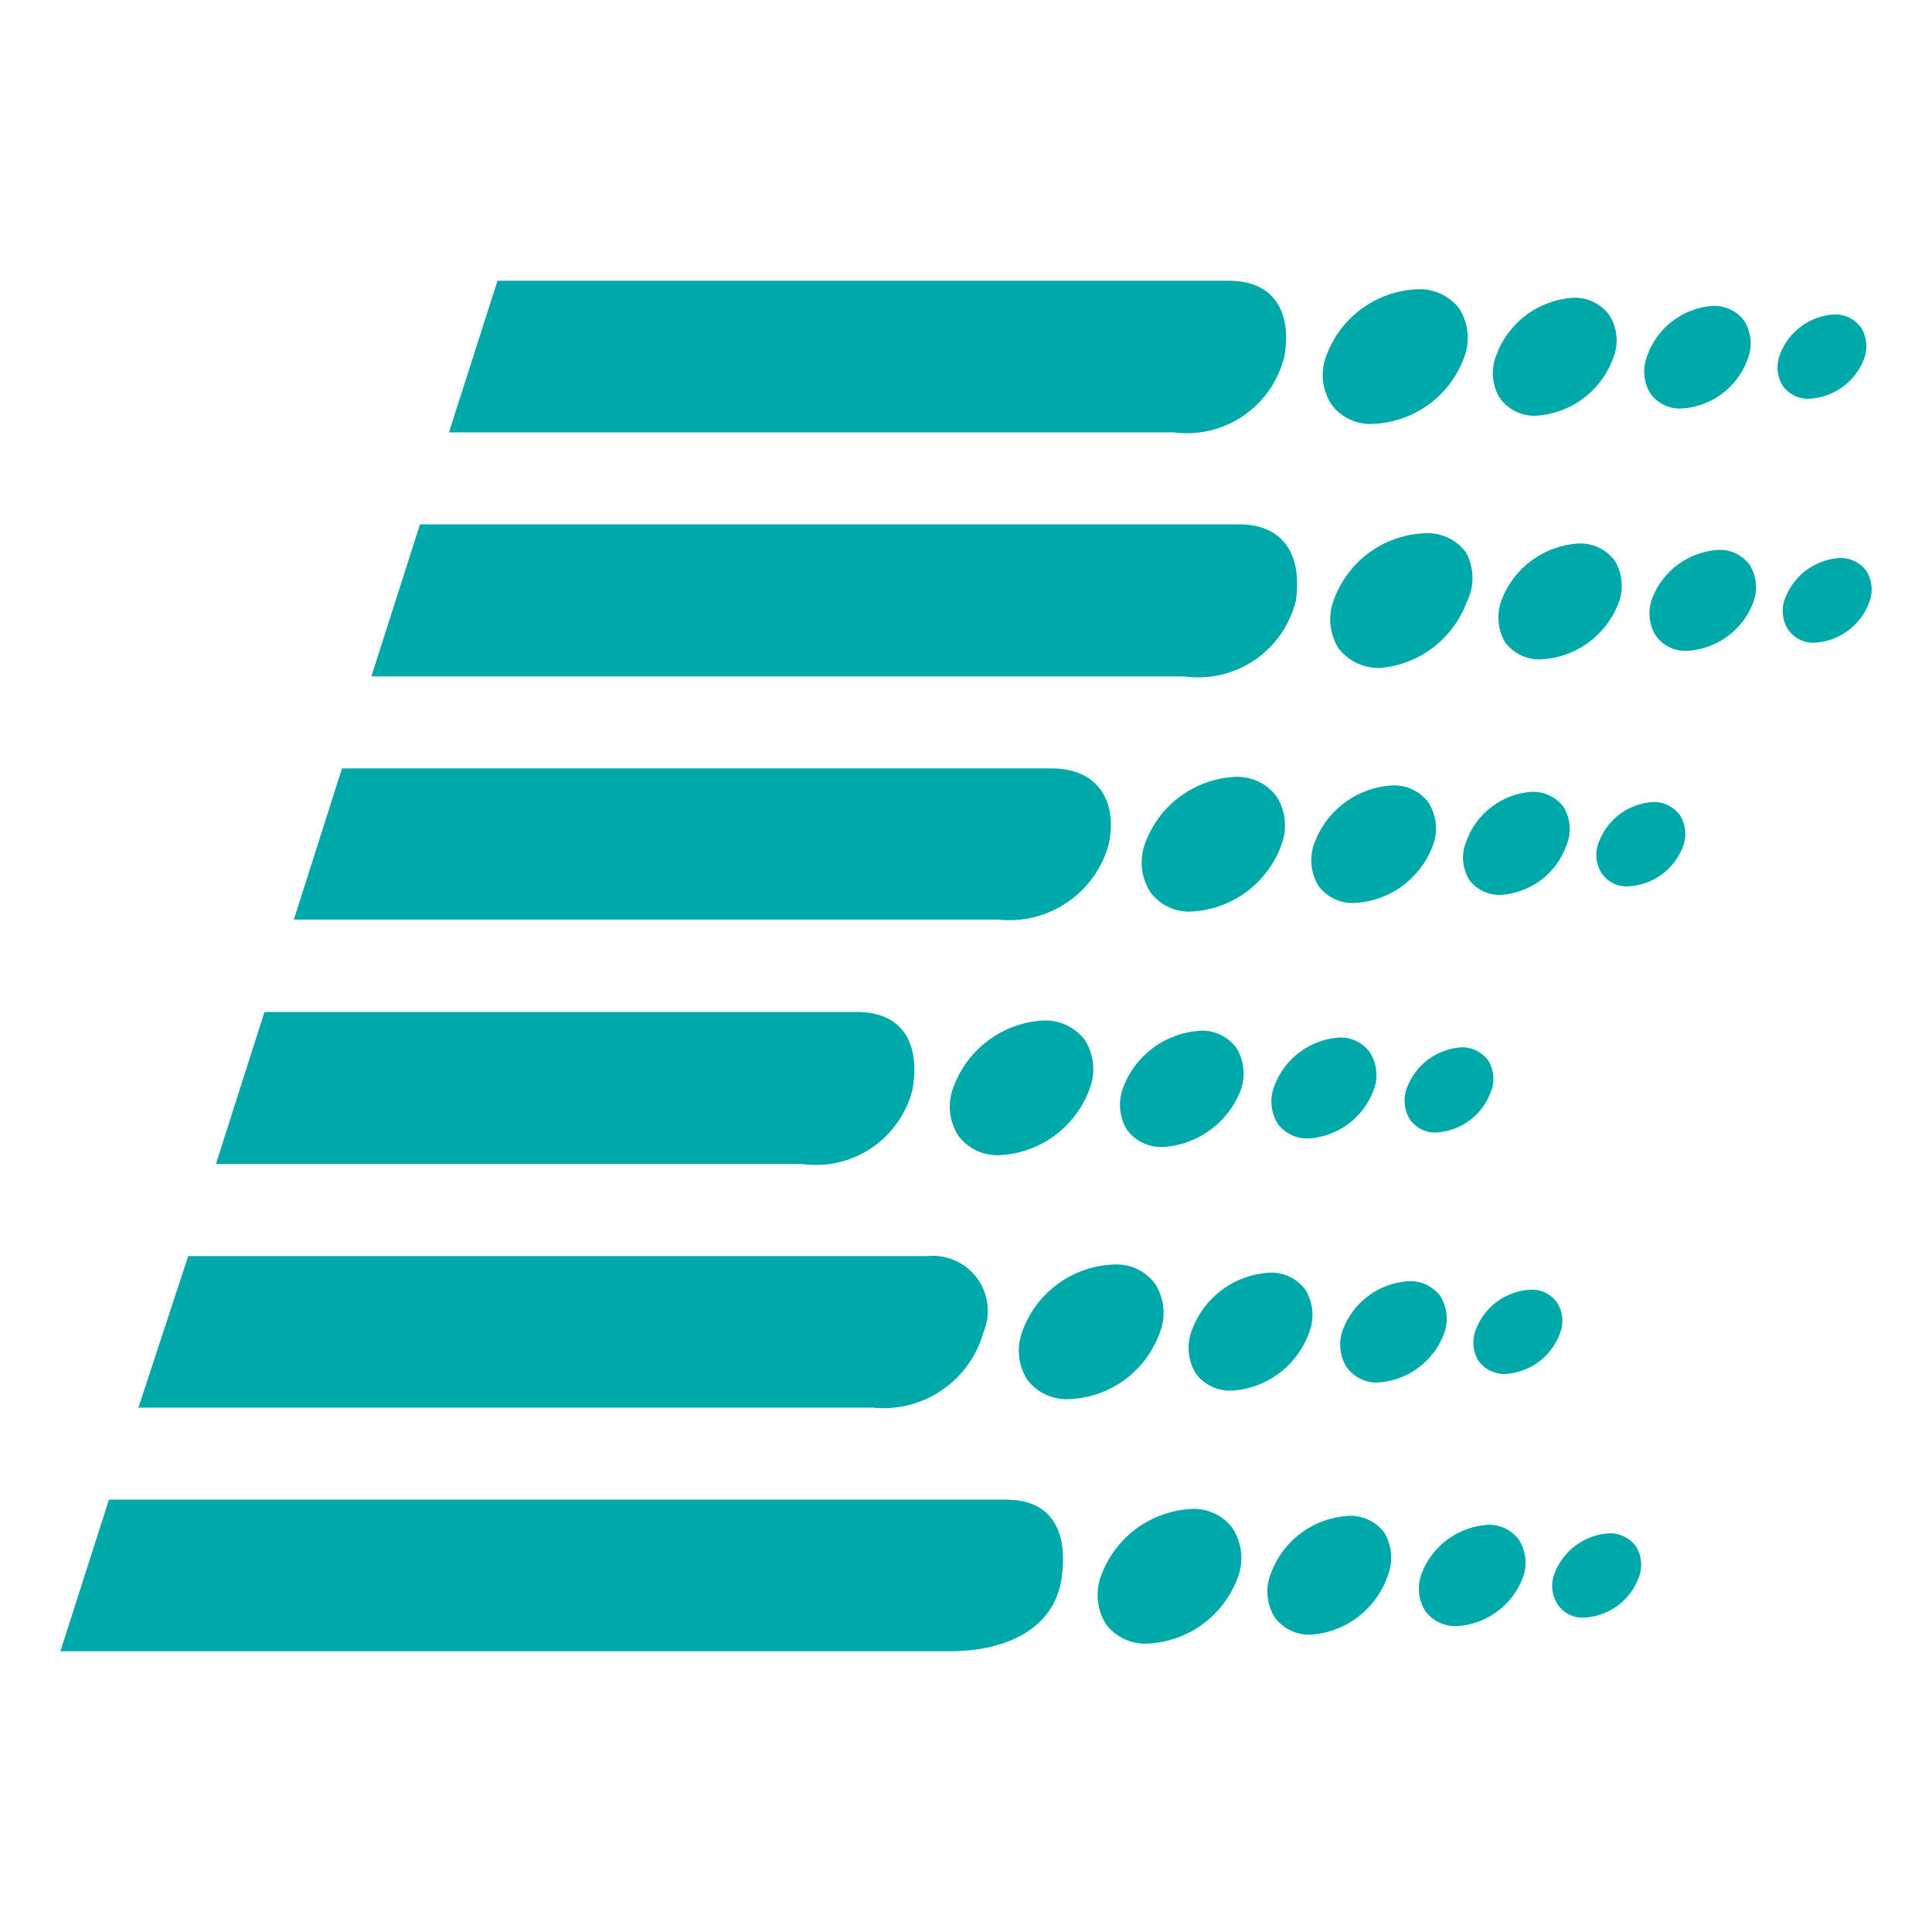 <svg width="32" height="32" viewBox="0 0 32 32" fill="none" xmlns="http://www.w3.org/2000/svg">
<path d="M29.974 6.604C29.888 6.609 29.802 6.592 29.725 6.555C29.647 6.518 29.58 6.462 29.529 6.392C29.48 6.313 29.45 6.223 29.443 6.13C29.436 6.036 29.451 5.943 29.487 5.856C29.558 5.674 29.681 5.515 29.84 5.4C29.999 5.285 30.187 5.218 30.383 5.207C30.468 5.205 30.552 5.223 30.628 5.26C30.704 5.297 30.77 5.351 30.821 5.419C30.871 5.498 30.902 5.588 30.911 5.681C30.919 5.774 30.905 5.868 30.87 5.955C30.799 6.138 30.676 6.296 30.517 6.411C30.358 6.526 30.17 6.593 29.974 6.604V6.604Z" fill="#00A9A9"/>
<path d="M22.755 7.02C22.62 7.031 22.484 7.006 22.36 6.95C22.237 6.893 22.13 6.805 22.05 6.696C21.971 6.573 21.924 6.433 21.911 6.288C21.899 6.143 21.922 5.997 21.979 5.863C22.096 5.559 22.3 5.296 22.564 5.106C22.828 4.915 23.143 4.806 23.468 4.791C23.603 4.783 23.738 4.808 23.861 4.865C23.985 4.922 24.092 5.008 24.174 5.115C24.251 5.24 24.297 5.381 24.308 5.527C24.32 5.674 24.295 5.82 24.237 5.955C24.12 6.257 23.918 6.518 23.654 6.707C23.391 6.896 23.079 7.005 22.755 7.02V7.02Z" fill="#00A9A9"/>
<path d="M25.444 6.886C25.328 6.891 25.212 6.867 25.108 6.817C25.003 6.766 24.912 6.691 24.844 6.597C24.779 6.493 24.739 6.374 24.728 6.252C24.717 6.129 24.735 6.006 24.78 5.891C24.876 5.624 25.048 5.391 25.275 5.221C25.502 5.05 25.774 4.95 26.058 4.932C26.174 4.927 26.289 4.951 26.394 5.002C26.498 5.052 26.589 5.128 26.657 5.221C26.723 5.325 26.763 5.444 26.774 5.566C26.785 5.689 26.767 5.813 26.721 5.927C26.625 6.194 26.453 6.427 26.226 6.598C25.999 6.768 25.727 6.868 25.444 6.886V6.886Z" fill="#00A9A9"/>
<path d="M27.857 6.766C27.756 6.772 27.656 6.752 27.565 6.709C27.474 6.666 27.395 6.6 27.335 6.519C27.277 6.425 27.243 6.318 27.235 6.208C27.226 6.097 27.244 5.987 27.286 5.884C27.367 5.657 27.514 5.459 27.707 5.313C27.9 5.168 28.131 5.082 28.372 5.066C28.474 5.063 28.574 5.084 28.665 5.128C28.756 5.172 28.835 5.238 28.895 5.32C28.952 5.415 28.986 5.521 28.995 5.632C29.003 5.742 28.986 5.853 28.944 5.955C28.862 6.181 28.715 6.379 28.522 6.523C28.329 6.667 28.098 6.752 27.857 6.766Z" fill="#00A9A9"/>
<path d="M20.356 4.65H8.24L7.436 7.161H19.432C19.84 7.216 20.254 7.119 20.594 6.887C20.934 6.655 21.176 6.305 21.273 5.905C21.401 5.179 21.111 4.65 20.356 4.65Z" fill="#00A9A9"/>
<path d="M30.059 10.646C29.974 10.65 29.89 10.633 29.813 10.596C29.737 10.559 29.671 10.503 29.622 10.434C29.569 10.356 29.537 10.266 29.529 10.172C29.52 10.079 29.535 9.985 29.572 9.898C29.643 9.715 29.765 9.555 29.924 9.439C30.083 9.323 30.272 9.254 30.468 9.242C30.554 9.239 30.639 9.257 30.716 9.294C30.794 9.331 30.861 9.386 30.913 9.454C30.962 9.533 30.991 9.624 30.998 9.717C31.006 9.81 30.991 9.903 30.955 9.99C30.885 10.174 30.763 10.334 30.604 10.45C30.445 10.566 30.256 10.634 30.059 10.646Z" fill="#00A9A9"/>
<path d="M22.875 11.062C22.74 11.07 22.605 11.044 22.482 10.988C22.359 10.931 22.252 10.845 22.169 10.738C22.092 10.613 22.046 10.472 22.035 10.326C22.024 10.179 22.048 10.033 22.106 9.898C22.223 9.597 22.424 9.336 22.686 9.147C22.948 8.958 23.258 8.849 23.581 8.833C23.716 8.822 23.853 8.846 23.976 8.902C24.1 8.959 24.207 9.047 24.287 9.157C24.354 9.286 24.389 9.429 24.389 9.574C24.389 9.719 24.354 9.861 24.287 9.99C24.175 10.282 23.983 10.538 23.734 10.727C23.485 10.917 23.187 11.033 22.875 11.062V11.062Z" fill="#00A9A9"/>
<path d="M25.536 10.921C25.419 10.928 25.302 10.906 25.197 10.856C25.091 10.807 24.999 10.732 24.929 10.639C24.867 10.533 24.83 10.415 24.82 10.293C24.811 10.171 24.828 10.048 24.872 9.933C24.972 9.673 25.145 9.446 25.37 9.281C25.596 9.116 25.864 9.019 26.142 9.002C26.26 8.996 26.377 9.02 26.483 9.07C26.588 9.12 26.68 9.197 26.749 9.291C26.812 9.397 26.849 9.515 26.859 9.638C26.869 9.76 26.851 9.883 26.806 9.997C26.705 10.256 26.531 10.481 26.306 10.645C26.081 10.809 25.814 10.905 25.536 10.921Z" fill="#00A9A9"/>
<path d="M27.949 10.78C27.848 10.785 27.748 10.766 27.657 10.723C27.565 10.679 27.486 10.614 27.427 10.533C27.368 10.439 27.332 10.333 27.323 10.222C27.313 10.112 27.329 10.001 27.37 9.898C27.457 9.677 27.606 9.485 27.798 9.345C27.991 9.205 28.219 9.123 28.457 9.108C28.558 9.103 28.658 9.122 28.749 9.165C28.84 9.209 28.919 9.274 28.979 9.355C29.038 9.449 29.073 9.555 29.083 9.666C29.093 9.776 29.077 9.887 29.035 9.99C28.949 10.212 28.801 10.404 28.608 10.544C28.416 10.684 28.187 10.766 27.949 10.78Z" fill="#00A9A9"/>
<path d="M20.526 8.685H6.956L6.151 11.203H19.608C20.018 11.262 20.436 11.166 20.779 10.934C21.122 10.702 21.366 10.35 21.464 9.948C21.57 9.221 21.281 8.685 20.526 8.685Z" fill="#00A9A9"/>
<path d="M26.968 14.681C26.884 14.686 26.799 14.669 26.722 14.632C26.646 14.595 26.58 14.539 26.531 14.469C26.48 14.39 26.449 14.3 26.442 14.207C26.434 14.113 26.45 14.019 26.488 13.933C26.559 13.751 26.68 13.593 26.837 13.478C26.995 13.363 27.183 13.296 27.378 13.284C27.463 13.281 27.548 13.299 27.626 13.336C27.703 13.373 27.77 13.428 27.822 13.496C27.873 13.575 27.904 13.665 27.912 13.758C27.921 13.851 27.907 13.945 27.872 14.032C27.8 14.216 27.676 14.375 27.516 14.49C27.356 14.605 27.166 14.671 26.968 14.681V14.681Z" fill="#00A9A9"/>
<path d="M19.756 15.097C19.62 15.108 19.484 15.084 19.361 15.028C19.237 14.971 19.13 14.883 19.05 14.773C18.972 14.649 18.924 14.508 18.912 14.362C18.9 14.216 18.923 14.069 18.98 13.933C19.096 13.634 19.295 13.375 19.554 13.186C19.813 12.998 20.121 12.887 20.441 12.868C20.576 12.859 20.712 12.884 20.835 12.94C20.958 12.997 21.065 13.084 21.146 13.193C21.224 13.317 21.27 13.458 21.281 13.604C21.292 13.751 21.268 13.897 21.21 14.032C21.095 14.33 20.896 14.588 20.639 14.777C20.381 14.966 20.075 15.077 19.756 15.097V15.097Z" fill="#00A9A9"/>
<path d="M22.445 14.956C22.328 14.963 22.212 14.941 22.106 14.892C22 14.842 21.908 14.768 21.838 14.674C21.771 14.564 21.731 14.439 21.721 14.31C21.711 14.182 21.732 14.052 21.782 13.933C21.884 13.674 22.057 13.45 22.282 13.286C22.507 13.122 22.774 13.026 23.052 13.009C23.169 13.002 23.285 13.024 23.391 13.074C23.497 13.123 23.589 13.198 23.659 13.291C23.729 13.4 23.771 13.525 23.782 13.654C23.793 13.783 23.773 13.913 23.722 14.032C23.62 14.292 23.446 14.517 23.219 14.681C22.993 14.845 22.724 14.94 22.445 14.956Z" fill="#00A9A9"/>
<path d="M24.858 14.822C24.758 14.826 24.658 14.806 24.567 14.763C24.476 14.72 24.397 14.655 24.336 14.575C24.278 14.479 24.243 14.371 24.234 14.26C24.225 14.148 24.244 14.036 24.287 13.933C24.368 13.707 24.514 13.509 24.705 13.364C24.897 13.218 25.127 13.132 25.366 13.115C25.468 13.111 25.569 13.131 25.661 13.174C25.753 13.217 25.834 13.281 25.896 13.362C25.954 13.457 25.989 13.565 25.998 13.677C26.007 13.788 25.988 13.9 25.945 14.004C25.864 14.231 25.718 14.43 25.525 14.576C25.331 14.721 25.1 14.807 24.858 14.822V14.822Z" fill="#00A9A9"/>
<path d="M17.421 12.727H5.664L4.867 15.231H16.524C16.931 15.277 17.34 15.176 17.678 14.945C18.017 14.715 18.261 14.371 18.366 13.976C18.514 13.27 18.183 12.727 17.421 12.727Z" fill="#00A9A9"/>
<path d="M23.793 18.758C23.708 18.762 23.623 18.745 23.547 18.708C23.471 18.671 23.405 18.615 23.355 18.546C23.305 18.467 23.275 18.378 23.266 18.284C23.258 18.191 23.271 18.097 23.306 18.01C23.376 17.826 23.498 17.665 23.657 17.547C23.815 17.43 24.005 17.36 24.202 17.347C24.288 17.344 24.373 17.362 24.45 17.399C24.527 17.436 24.595 17.491 24.647 17.559C24.697 17.638 24.727 17.728 24.735 17.822C24.742 17.915 24.727 18.009 24.689 18.095C24.62 18.28 24.498 18.442 24.339 18.559C24.18 18.677 23.99 18.746 23.793 18.758V18.758Z" fill="#00A9A9"/>
<path d="M16.581 19.132C16.446 19.143 16.31 19.119 16.187 19.064C16.064 19.008 15.956 18.922 15.875 18.815C15.795 18.691 15.746 18.55 15.734 18.404C15.722 18.257 15.746 18.11 15.804 17.975C15.92 17.675 16.119 17.415 16.378 17.225C16.637 17.035 16.945 16.923 17.265 16.903C17.4 16.895 17.535 16.92 17.658 16.977C17.782 17.034 17.889 17.12 17.971 17.227C18.047 17.35 18.093 17.488 18.105 17.632C18.118 17.775 18.096 17.919 18.041 18.053C17.928 18.354 17.729 18.616 17.47 18.808C17.211 18.999 16.902 19.112 16.581 19.132V19.132Z" fill="#00A9A9"/>
<path d="M19.27 18.998C19.152 19.004 19.035 18.981 18.929 18.93C18.823 18.88 18.732 18.803 18.663 18.709C18.6 18.603 18.562 18.485 18.553 18.363C18.543 18.24 18.561 18.117 18.606 18.003C18.706 17.742 18.879 17.516 19.104 17.351C19.329 17.186 19.598 17.089 19.876 17.072C19.994 17.066 20.11 17.089 20.216 17.14C20.322 17.19 20.414 17.267 20.483 17.361C20.546 17.467 20.584 17.585 20.595 17.707C20.606 17.829 20.59 17.952 20.547 18.067C20.444 18.327 20.27 18.553 20.044 18.718C19.817 18.883 19.549 18.98 19.27 18.998V18.998Z" fill="#00A9A9"/>
<path d="M21.683 18.857C21.582 18.862 21.482 18.843 21.39 18.799C21.299 18.756 21.22 18.691 21.161 18.61C21.103 18.515 21.069 18.409 21.06 18.298C21.052 18.188 21.069 18.077 21.111 17.975C21.195 17.757 21.339 17.567 21.526 17.427C21.713 17.287 21.937 17.203 22.17 17.185C22.271 17.179 22.371 17.198 22.462 17.241C22.554 17.285 22.633 17.35 22.692 17.432C22.75 17.526 22.786 17.632 22.796 17.742C22.806 17.853 22.79 17.964 22.748 18.067C22.664 18.286 22.52 18.477 22.331 18.617C22.142 18.757 21.917 18.84 21.683 18.857V18.857Z" fill="#00A9A9"/>
<path d="M14.196 16.762H4.38L3.576 19.28H13.286C13.688 19.336 14.097 19.242 14.434 19.015C14.771 18.789 15.013 18.446 15.113 18.053C15.247 17.291 14.958 16.762 14.196 16.762Z" fill="#00A9A9"/>
<path d="M24.936 22.758C24.85 22.761 24.765 22.743 24.688 22.706C24.61 22.669 24.543 22.614 24.491 22.546C24.442 22.467 24.412 22.376 24.405 22.283C24.398 22.19 24.413 22.096 24.449 22.01C24.52 21.827 24.643 21.669 24.802 21.554C24.961 21.439 25.149 21.372 25.345 21.361C25.431 21.356 25.517 21.373 25.594 21.41C25.672 21.447 25.739 21.503 25.79 21.573C25.839 21.651 25.869 21.74 25.876 21.832C25.883 21.924 25.868 22.017 25.832 22.102C25.761 22.285 25.639 22.445 25.48 22.561C25.321 22.677 25.132 22.745 24.936 22.758Z" fill="#00A9A9"/>
<path d="M17.717 23.174C17.582 23.183 17.447 23.157 17.323 23.101C17.2 23.044 17.093 22.958 17.012 22.849C16.934 22.725 16.888 22.584 16.877 22.438C16.866 22.291 16.89 22.145 16.948 22.01C17.065 21.708 17.268 21.447 17.531 21.258C17.794 21.068 18.106 20.96 18.43 20.945C18.566 20.934 18.702 20.958 18.825 21.014C18.949 21.071 19.056 21.159 19.136 21.269C19.213 21.392 19.259 21.533 19.27 21.678C19.281 21.823 19.257 21.968 19.199 22.102C19.084 22.406 18.883 22.67 18.619 22.861C18.356 23.051 18.042 23.16 17.717 23.174V23.174Z" fill="#00A9A9"/>
<path d="M20.413 23.033C20.296 23.04 20.18 23.018 20.074 22.968C19.968 22.919 19.876 22.844 19.806 22.751C19.739 22.64 19.698 22.516 19.689 22.387C19.679 22.259 19.7 22.129 19.749 22.01C19.849 21.749 20.022 21.523 20.247 21.358C20.473 21.192 20.741 21.096 21.02 21.079C21.137 21.073 21.254 21.096 21.36 21.147C21.466 21.197 21.557 21.273 21.626 21.368C21.689 21.474 21.727 21.592 21.736 21.714C21.746 21.837 21.728 21.959 21.683 22.074C21.587 22.34 21.416 22.572 21.191 22.742C20.965 22.913 20.695 23.014 20.413 23.033V23.033Z" fill="#00A9A9"/>
<path d="M22.826 22.899C22.724 22.903 22.624 22.882 22.533 22.838C22.442 22.793 22.363 22.727 22.304 22.645C22.245 22.551 22.209 22.445 22.2 22.334C22.19 22.224 22.206 22.113 22.247 22.01C22.333 21.788 22.482 21.596 22.674 21.456C22.867 21.315 23.096 21.234 23.334 21.22C23.434 21.216 23.534 21.236 23.625 21.279C23.716 21.322 23.796 21.387 23.856 21.467C23.915 21.561 23.95 21.667 23.96 21.778C23.97 21.888 23.954 21.999 23.913 22.102C23.827 22.325 23.678 22.518 23.486 22.66C23.293 22.801 23.064 22.884 22.826 22.899V22.899Z" fill="#00A9A9"/>
<path d="M15.367 20.804H3.117L2.292 23.315H14.45C14.856 23.358 15.264 23.255 15.602 23.025C15.939 22.795 16.184 22.453 16.292 22.059C16.352 21.915 16.374 21.756 16.355 21.601C16.336 21.445 16.277 21.297 16.184 21.17C16.091 21.044 15.967 20.944 15.824 20.88C15.681 20.815 15.524 20.789 15.367 20.804V20.804Z" fill="#00A9A9"/>
<path d="M26.241 26.793C26.156 26.798 26.071 26.782 25.995 26.744C25.918 26.707 25.852 26.651 25.804 26.581C25.751 26.503 25.72 26.413 25.711 26.319C25.702 26.226 25.717 26.131 25.754 26.045C25.826 25.863 25.949 25.705 26.108 25.59C26.267 25.475 26.455 25.408 26.65 25.396C26.736 25.393 26.821 25.411 26.898 25.448C26.976 25.485 27.043 25.54 27.095 25.608C27.144 25.687 27.174 25.777 27.181 25.871C27.189 25.964 27.174 26.058 27.137 26.144C27.067 26.327 26.944 26.486 26.785 26.601C26.626 26.716 26.437 26.783 26.241 26.793V26.793Z" fill="#00A9A9"/>
<path d="M19.022 27.223C18.887 27.233 18.751 27.208 18.628 27.151C18.504 27.095 18.397 27.008 18.317 26.898C18.239 26.774 18.193 26.633 18.182 26.487C18.171 26.34 18.195 26.194 18.253 26.059C18.37 25.761 18.569 25.502 18.828 25.313C19.087 25.125 19.394 25.014 19.714 24.994C19.85 24.983 19.986 25.007 20.109 25.064C20.233 25.12 20.34 25.208 20.42 25.318C20.498 25.442 20.546 25.583 20.558 25.73C20.57 25.876 20.547 26.023 20.49 26.158C20.374 26.458 20.174 26.718 19.913 26.907C19.653 27.096 19.344 27.205 19.022 27.223V27.223Z" fill="#00A9A9"/>
<path d="M21.718 27.075C21.601 27.081 21.484 27.058 21.378 27.007C21.272 26.957 21.18 26.88 21.111 26.786C21.044 26.675 21.004 26.551 20.994 26.422C20.984 26.293 21.005 26.164 21.055 26.045C21.154 25.783 21.327 25.556 21.552 25.389C21.777 25.223 22.045 25.125 22.325 25.107C22.441 25.1 22.558 25.122 22.664 25.171C22.77 25.221 22.862 25.295 22.932 25.389C22.993 25.495 23.03 25.613 23.04 25.735C23.05 25.857 23.032 25.98 22.988 26.094C22.896 26.364 22.726 26.601 22.5 26.776C22.275 26.95 22.003 27.054 21.718 27.075V27.075Z" fill="#00A9A9"/>
<path d="M24.131 26.934C24.031 26.938 23.931 26.918 23.84 26.875C23.749 26.832 23.67 26.767 23.609 26.687C23.549 26.592 23.513 26.484 23.503 26.373C23.494 26.261 23.511 26.149 23.553 26.045C23.641 25.824 23.79 25.633 23.982 25.493C24.175 25.354 24.402 25.271 24.64 25.255C24.741 25.251 24.841 25.272 24.933 25.316C25.024 25.36 25.102 25.427 25.162 25.509C25.22 25.603 25.256 25.709 25.266 25.819C25.276 25.93 25.259 26.041 25.218 26.144C25.132 26.366 24.984 26.558 24.791 26.698C24.598 26.838 24.369 26.92 24.131 26.934Z" fill="#00A9A9"/>
<path d="M16.665 24.839H1.804L1 27.35H15.755C16.517 27.35 17.477 27.068 17.59 26.094C17.681 25.368 17.427 24.839 16.665 24.839Z" fill="#00A9A9"/>
</svg>
